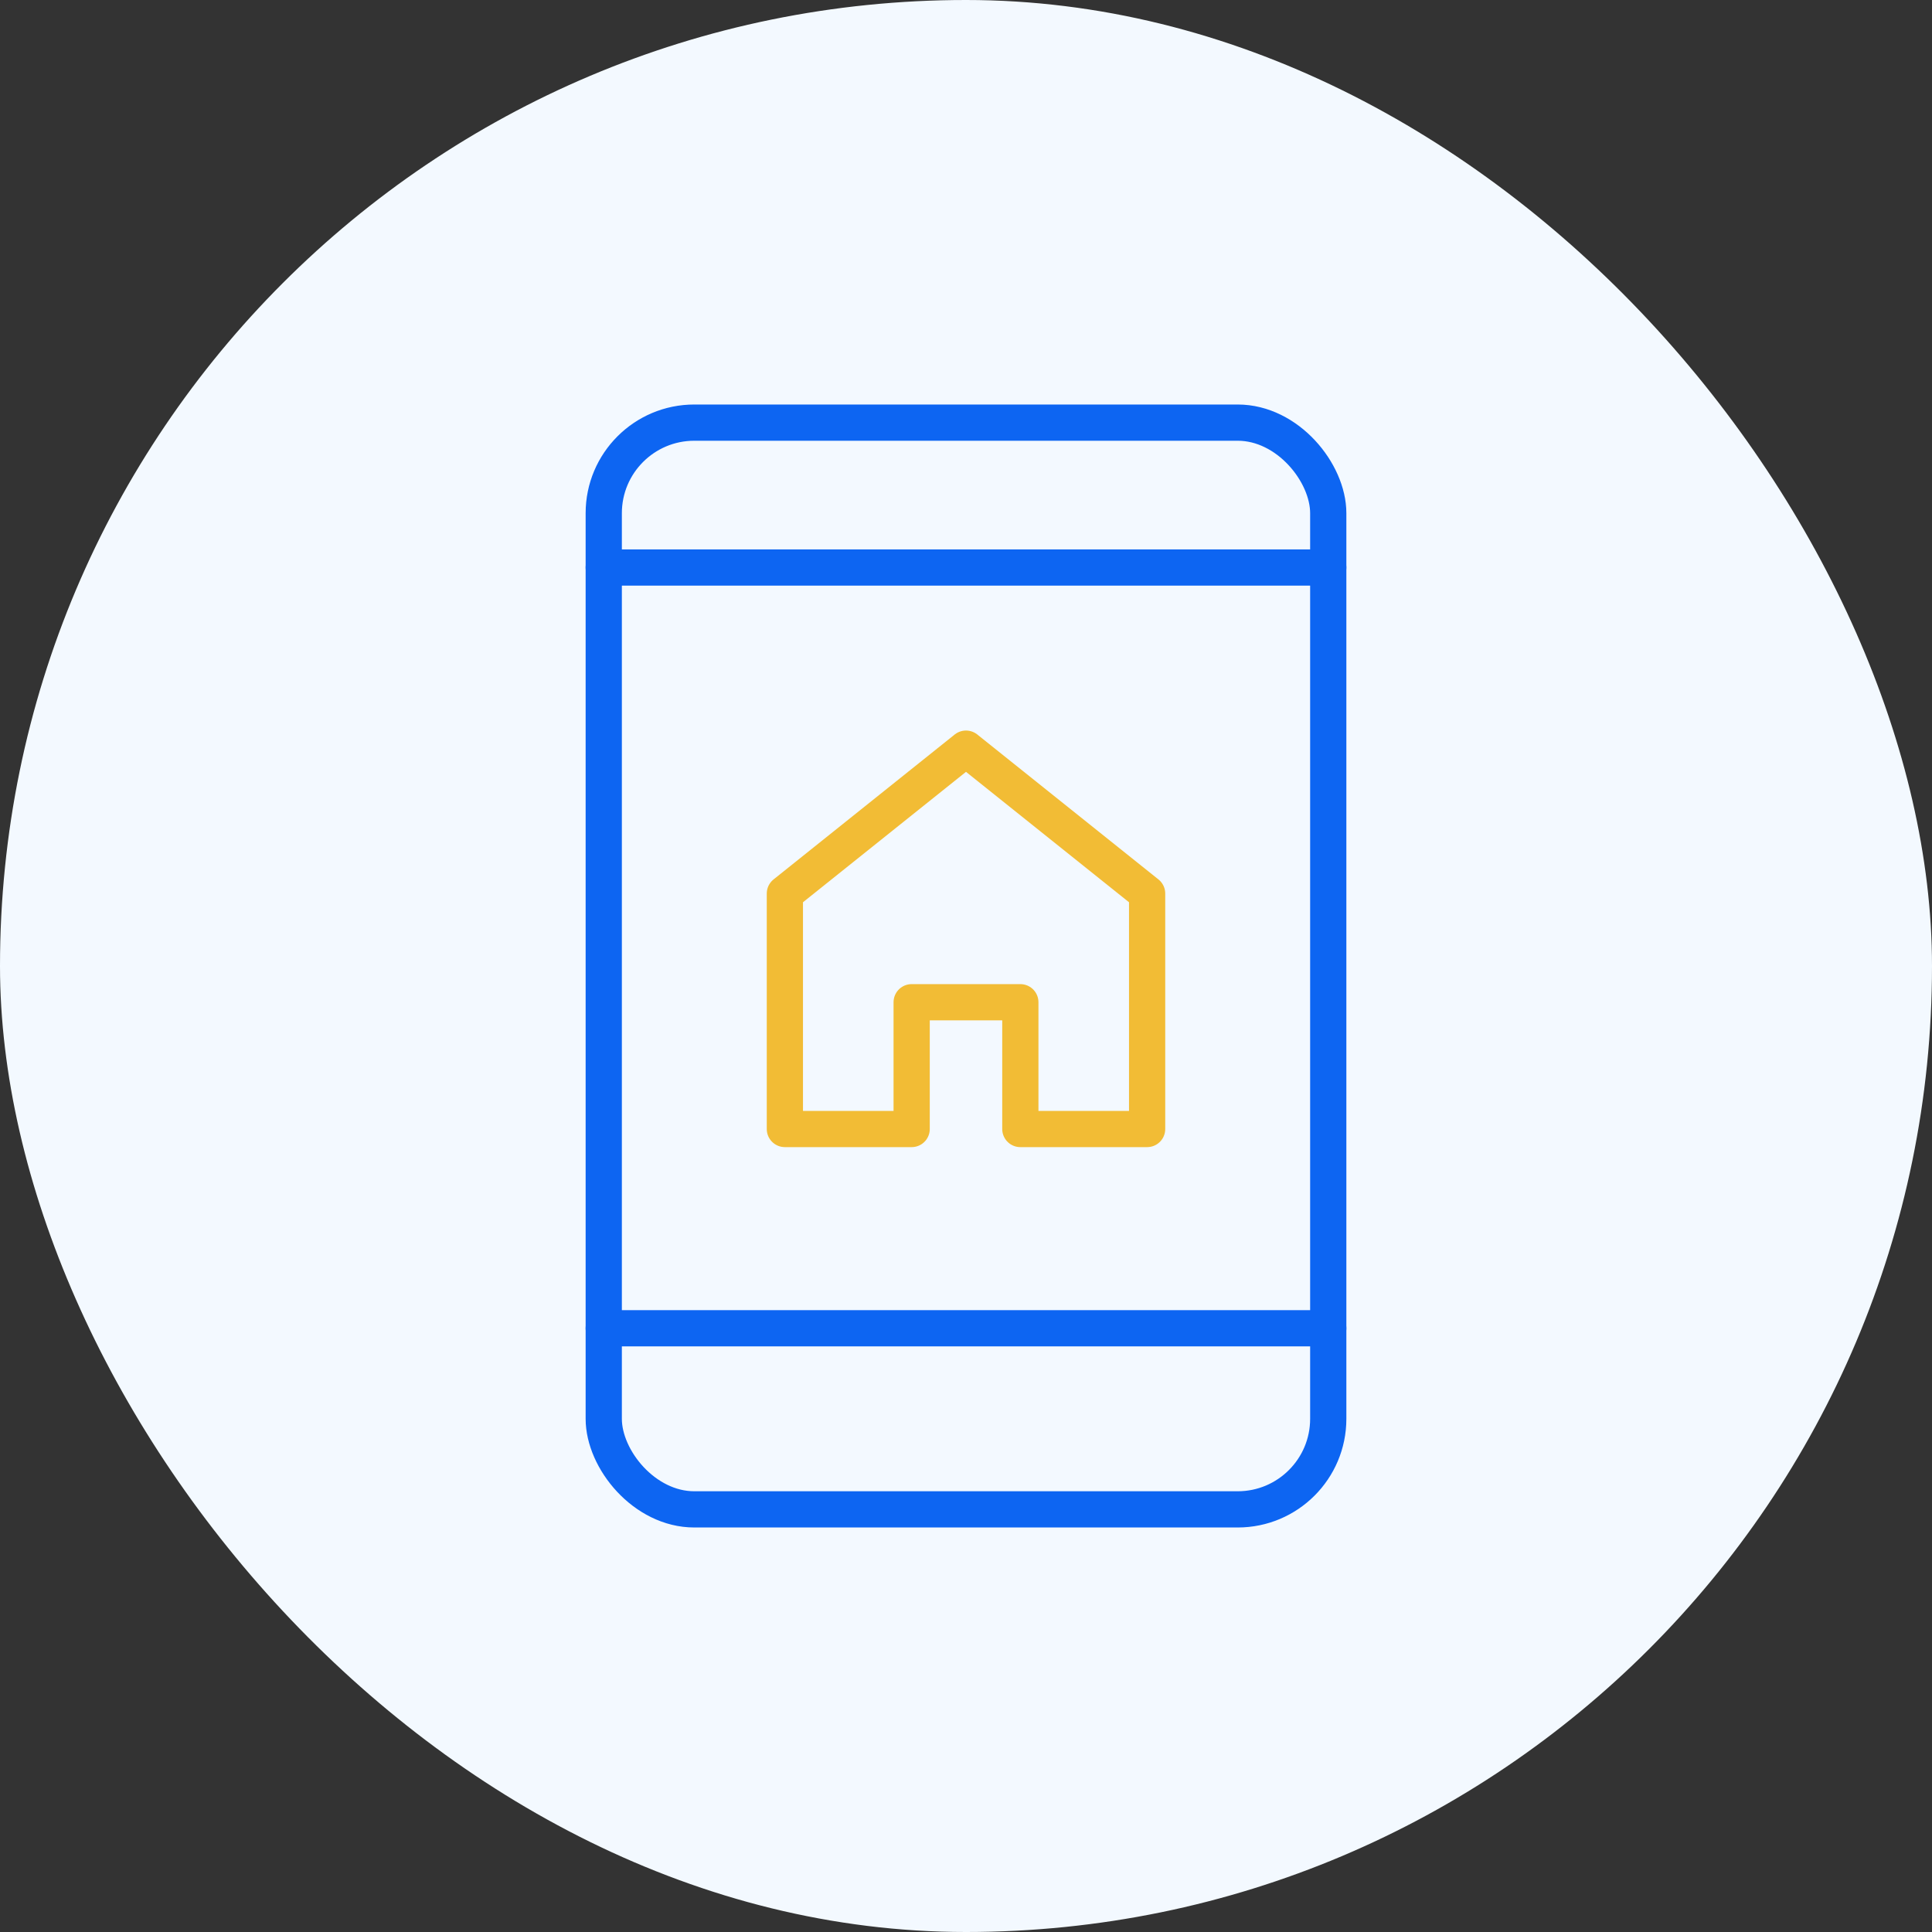 <svg xmlns="http://www.w3.org/2000/svg" height="80" width="80" viewBox="0 0 64 64"><rect x="0" y="0" width="64" height="64" fill="#333333" stroke="none"/><title>property app</title><rect data-element="frame" x="0" y="0" width="64" height="64" rx="52" ry="52" stroke="none" fill="#f3f9ff" transform="translate(0 0)"></rect><g transform="translate(12.8 12.8) scale(0.6)" stroke-linejoin="round" fill="none" stroke="#0d65f2" stroke-linecap="round" class="nc-icon-wrapper" stroke-width="2"><g transform="translate(0 0)"><line x1="12" y1="52" x2="52" y2="52" data-cap="butt"></line><line x1="12" y1="10" x2="52" y2="10" data-cap="butt"></line><polygon points="32 20 22 28 22 41 29 41 29 34 35 34 35 41 42 41 42 28 32 20" stroke="#f2bc35"></polygon><rect x="12" y="2" width="40" height="60" rx="5"></rect></g></g></svg>